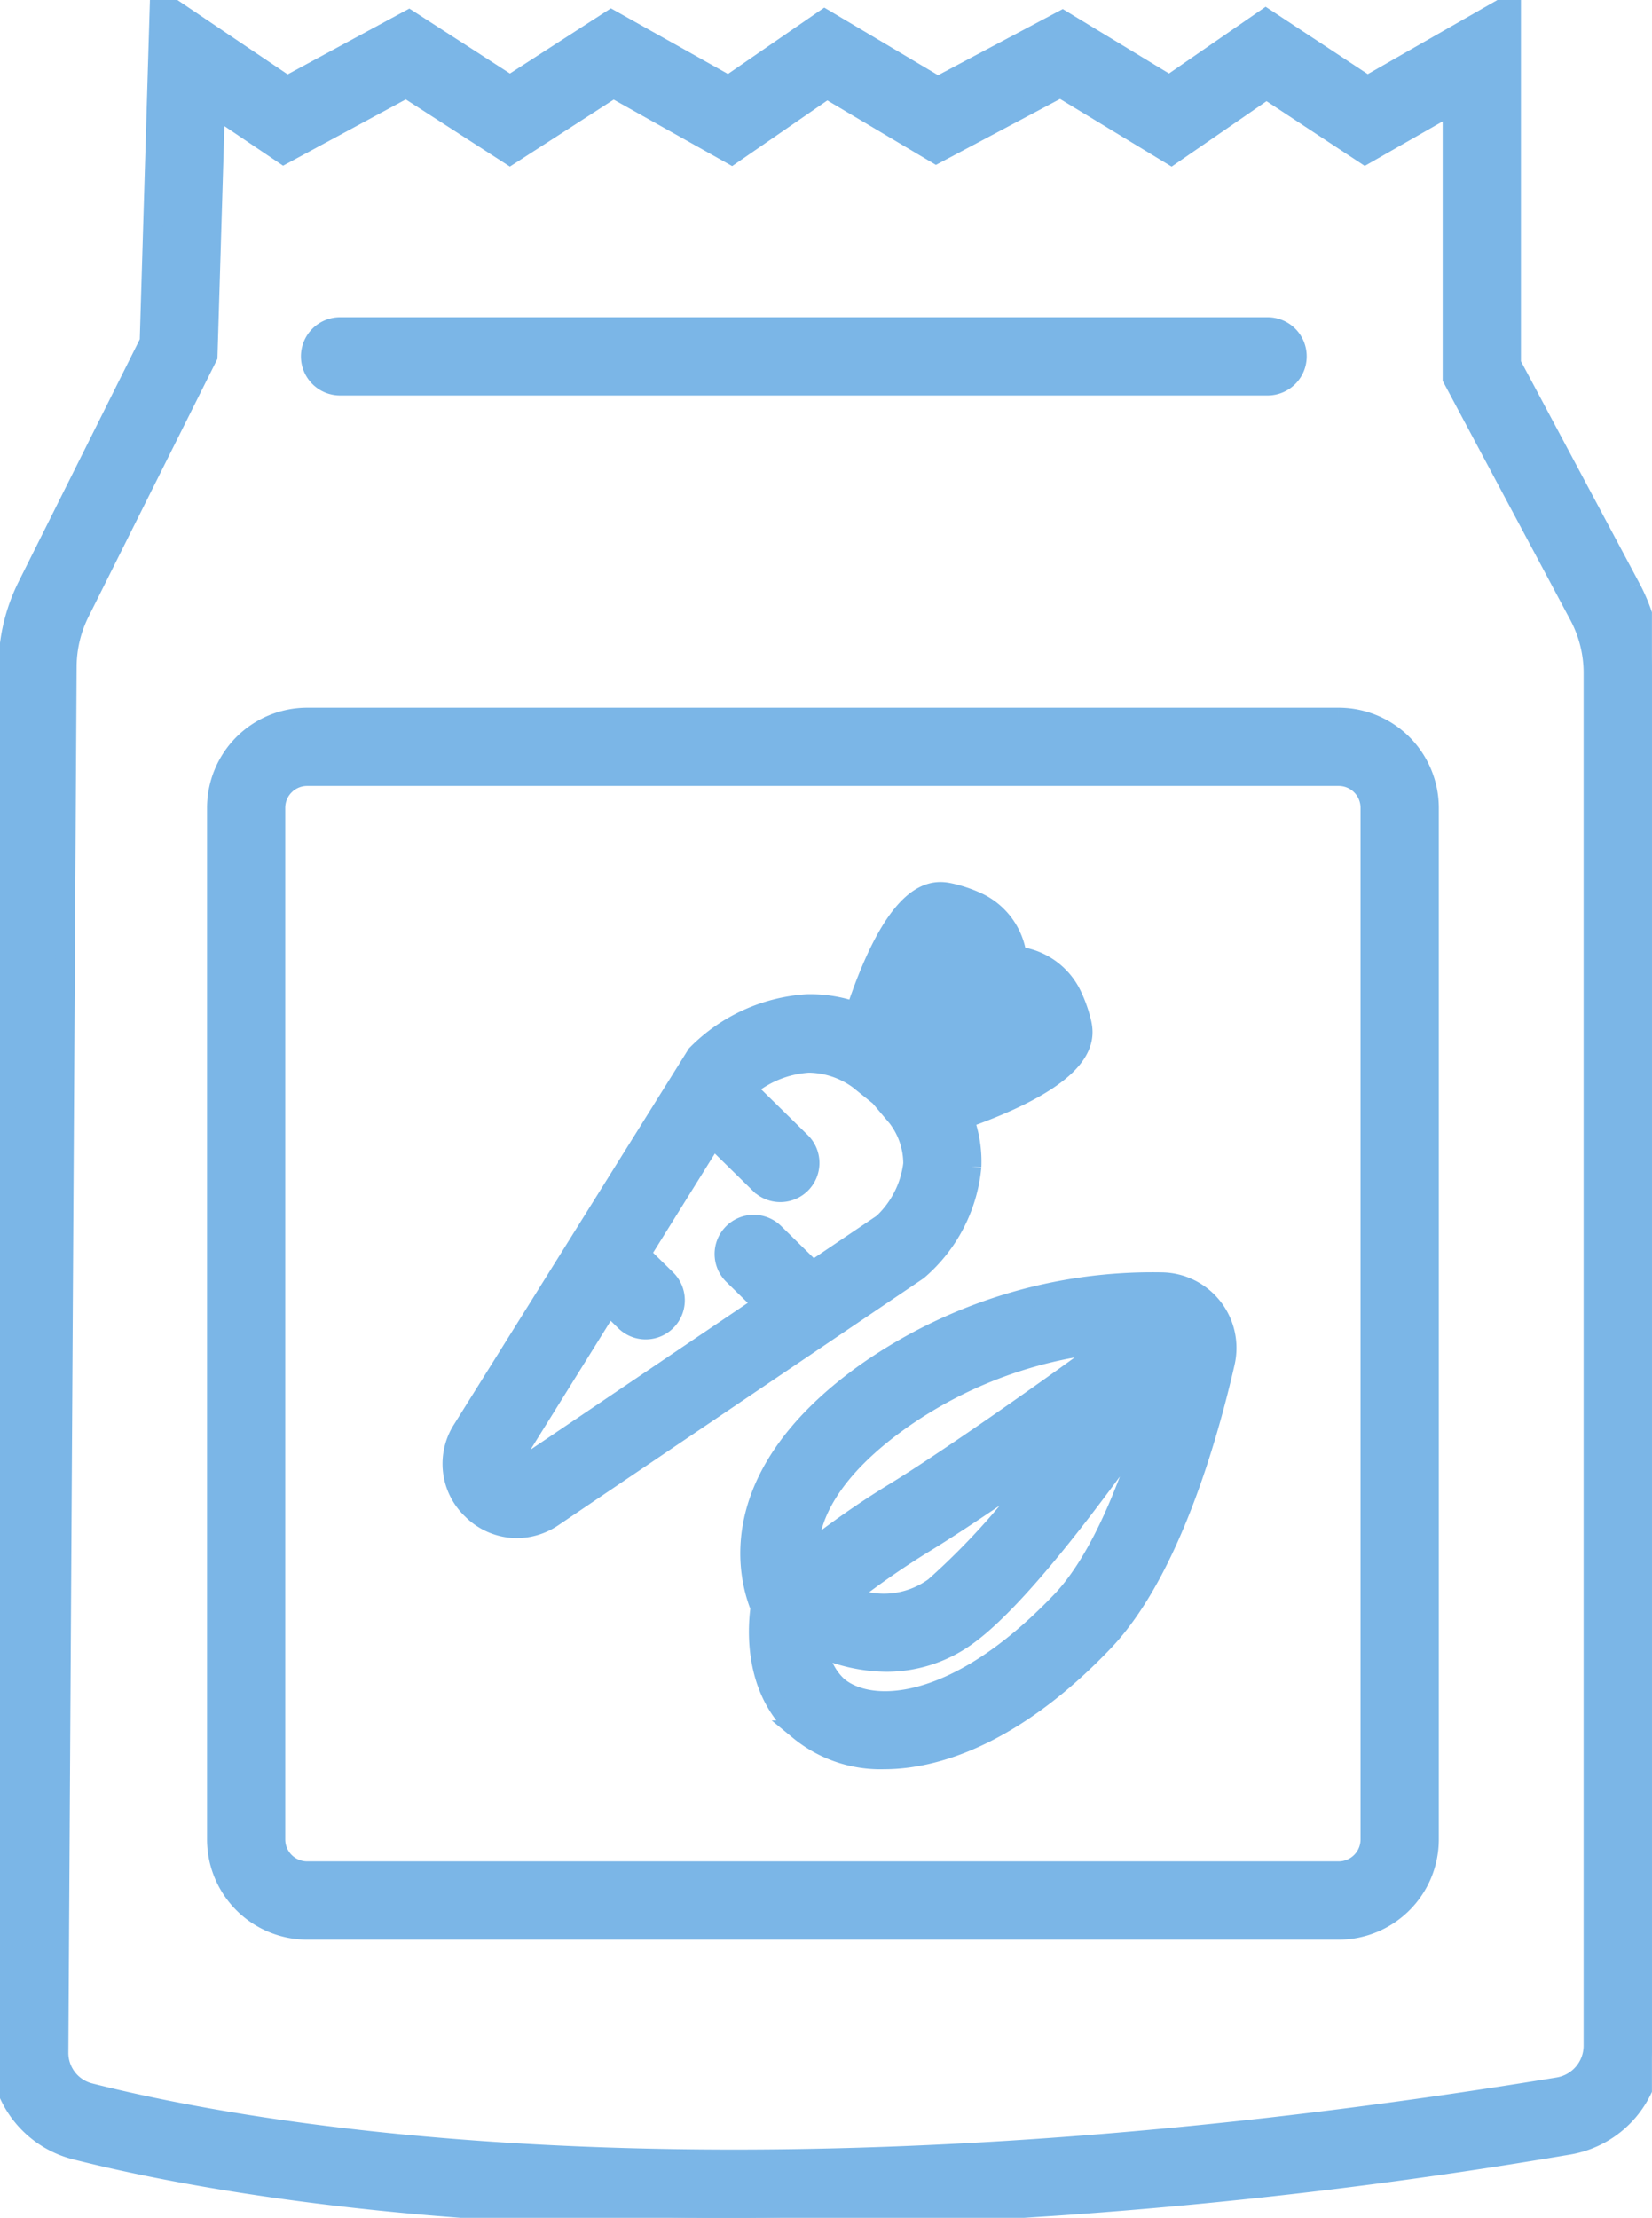 <svg xmlns="http://www.w3.org/2000/svg" xmlns:xlink="http://www.w3.org/1999/xlink" width="83.803" height="112.488" viewBox="0 0 83.803 112.488">
  <defs>
    <clipPath id="clip-path">
      <path id="Path_82171" data-name="Path 82171" d="M0,20.768H83.8V-91.72H0Z" transform="translate(0 91.72)" fill="#7bb6e7" stroke="#7bb6e7" stroke-width="1"/>
    </clipPath>
  </defs>
  <g id="Group_19840" data-name="Group 19840" transform="translate(0 91.72)">
    <g id="Group_19839" data-name="Group 19839" transform="translate(0 -91.72)" clip-path="url(#clip-path)">
      <g id="Group_19834" data-name="Group 19834" transform="translate(0 0)">
        <path id="Path_82166" data-name="Path 82166" d="M15.274,5.507,9.2-5.875V-24.143L1.91-19.977l-5.155-3.4L-8.137-20l-5.423-3.289-6.321,3.354-5.74-3.409L-30.5-19.983l-5.947-3.333L-41.587-20l-5.125-3.308-6.18,3.341-6.457-4.354-.519,17.331-6.2,12.405a9.2,9.2,0,0,0-.965,4.036l-.419,70.3a5.071,5.071,0,0,0,3.82,4.963h0c5.264,1.332,16.342,3.456,33.441,3.456a262.293,262.293,0,0,0,42.274-3.7,5.075,5.075,0,0,0,4.267-5.028V9.813a9.193,9.193,0,0,0-1.074-4.306M13.379,79.441a2.138,2.138,0,0,1-1.778,2.1c-41.455,6.792-65.915,2.469-74.506.293h0a2.1,2.1,0,0,1-1.582-2.065l.419-70.3a6.23,6.23,0,0,1,.652-2.726l6.494-12.99.378-12.6,3.478,2.346,6.218-3.359,5.259,3.392,5.248-3.385,6,3.367,4.836-3.336,5.54,3.291,6.3-3.347,5.627,3.412,4.825-3.327,5.008,3.3,4.434-2.534V-5.132L12.652,6.9a6.2,6.2,0,0,1,.727,2.909Z" transform="translate(67.455 24.322)" fill="#7bb6e7" stroke="#7bb6e7" stroke-width="1"/>
      </g>
      <g id="Group_19835" data-name="Group 19835" transform="translate(15.766 16.59)">
        <path id="Path_82167" data-name="Path 82167" d="M.274.548H47.326A1.484,1.484,0,0,0,48.81-.937a1.484,1.484,0,0,0-1.484-1.484H.274A1.485,1.485,0,0,0-1.211-.937,1.485,1.485,0,0,0,.274.548" transform="translate(1.211 2.421)" fill="#7bb6e7" stroke="#7bb6e7" stroke-width="1"/>
      </g>
      <g id="Group_19836" data-name="Group 19836" transform="translate(11.001 36.393)">
        <path id="Path_82168" data-name="Path 82168" d="M10.507,0H-41.823A4.584,4.584,0,0,0-46.4,4.578V56.908a4.584,4.584,0,0,0,4.579,4.578H10.507a4.584,4.584,0,0,0,4.578-4.578V4.578A4.584,4.584,0,0,0,10.507,0m1.608,56.908a1.61,1.61,0,0,1-1.608,1.609H-41.823a1.612,1.612,0,0,1-1.61-1.609V4.578a1.612,1.612,0,0,1,1.61-1.609H10.507a1.61,1.61,0,0,1,1.608,1.609Z" transform="translate(46.402)" fill="#7bb6e7" stroke="#7bb6e7" stroke-width="1"/>
      </g>
      <g id="Group_19837" data-name="Group 19837" transform="translate(22.95 45.24)">
        <path id="Path_82169" data-name="Path 82169" d="M4.862,2.574A6.267,6.267,0,0,0,4.478.138C11.044-2.179,10.6-4.079,10.419-4.83a7.021,7.021,0,0,0-.444-1.247A3.51,3.51,0,0,0,7.447-8.058c-.1-.02-.2-.011-.308-.021-.012-.1,0-.206-.027-.308a3.51,3.51,0,0,0-2.029-2.49A6.815,6.815,0,0,0,3.825-11.3c-.752-.163-2.655-.574-4.844,6.017a6.856,6.856,0,0,0-2.47-.394A8.613,8.613,0,0,0-9.084-3.112L-20.958,15.894a3.205,3.205,0,0,0,.5,4.08,3.233,3.233,0,0,0,2.255.933,3.27,3.27,0,0,0,1.842-.579L2.136,7.826A7.88,7.88,0,0,0,4.862,2.574M7.4-4.537A13.966,13.966,0,0,1,4.367-3.008l2.09-2a.474.474,0,0,1,.336-.139.5.5,0,0,1,.1.01.521.521,0,0,1,.385.3c.047.1.09.2.126.3M3.591-8.277c.1.036.2.076.3.121a.528.528,0,0,1,.313.378.481.481,0,0,1-.123.438L2.119-5.211A13.974,13.974,0,0,1,3.591-8.277M.364,5.45l-3.557,2.4L-5.146,5.935a1.484,1.484,0,0,0-2.1.02,1.485,1.485,0,0,0,.02,2.1L-5.7,9.548l-12.316,8.32a.26.26,0,0,1-.374-.032.259.259,0,0,1-.045-.372l4.9-7.872.828.813a1.487,1.487,0,0,0,1.04.424,1.479,1.479,0,0,0,1.06-.445,1.484,1.484,0,0,0-.02-2.1l-1.3-1.275,3.674-5.9,2.376,2.33a1.478,1.478,0,0,0,1.04.426,1.484,1.484,0,0,0,1.06-.445,1.485,1.485,0,0,0-.02-2.1L-6.568-1.4A5.343,5.343,0,0,1-3.4-2.7a4.384,4.384,0,0,1,2.52.832L.2-1l.9,1.063a3.876,3.876,0,0,1,.8,2.356A4.944,4.944,0,0,1,.364,5.45" transform="translate(21.471 11.366)" fill="#7bb6e7" stroke="#7bb6e7" stroke-width="1"/>
      </g>
      <g id="Group_19838" data-name="Group 19838" transform="translate(38.053 65.031)">
        <path id="Path_82170" data-name="Path 82170" d="M3.856,0a25.284,25.284,0,0,0-14.94,4.544c-7.3,5.176-6.108,10.265-5.425,11.955-.167,1.228-.3,4.262,1.97,6.23A6.481,6.481,0,0,0-10.23,24.2C-7.137,24.2-3.183,22.516.9,18.23,4.247,14.722,6.195,7.858,7.058,4.08A3.336,3.336,0,0,0,3.856,0M-9.369,6.967A21.964,21.964,0,0,1,1.317,3.058c-3.2,2.374-8.5,6.071-11.007,7.6a44.214,44.214,0,0,0-4.393,3.066c.02-1.571.846-4.013,4.714-6.756m7.312,2.166A36.392,36.392,0,0,1-7.68,15.46a4.346,4.346,0,0,1-4.372.443,41.757,41.757,0,0,1,3.911-2.712c1.464-.894,3.766-2.443,6.084-4.058m.812,7.047C-6.661,21.858-11,21.864-12.6,20.485a3.129,3.129,0,0,1-.973-2.006,8.466,8.466,0,0,0,3.443.78,6.951,6.951,0,0,0,4.212-1.412c2.564-1.9,6.44-7.079,9.174-10.985-.939,3.167-2.441,7.154-4.5,9.318" transform="translate(17.029 0.003)" fill="#7bb6e7" stroke="#7bb6e7" stroke-width="1"/>
      </g>
    </g>
  </g>
</svg>
